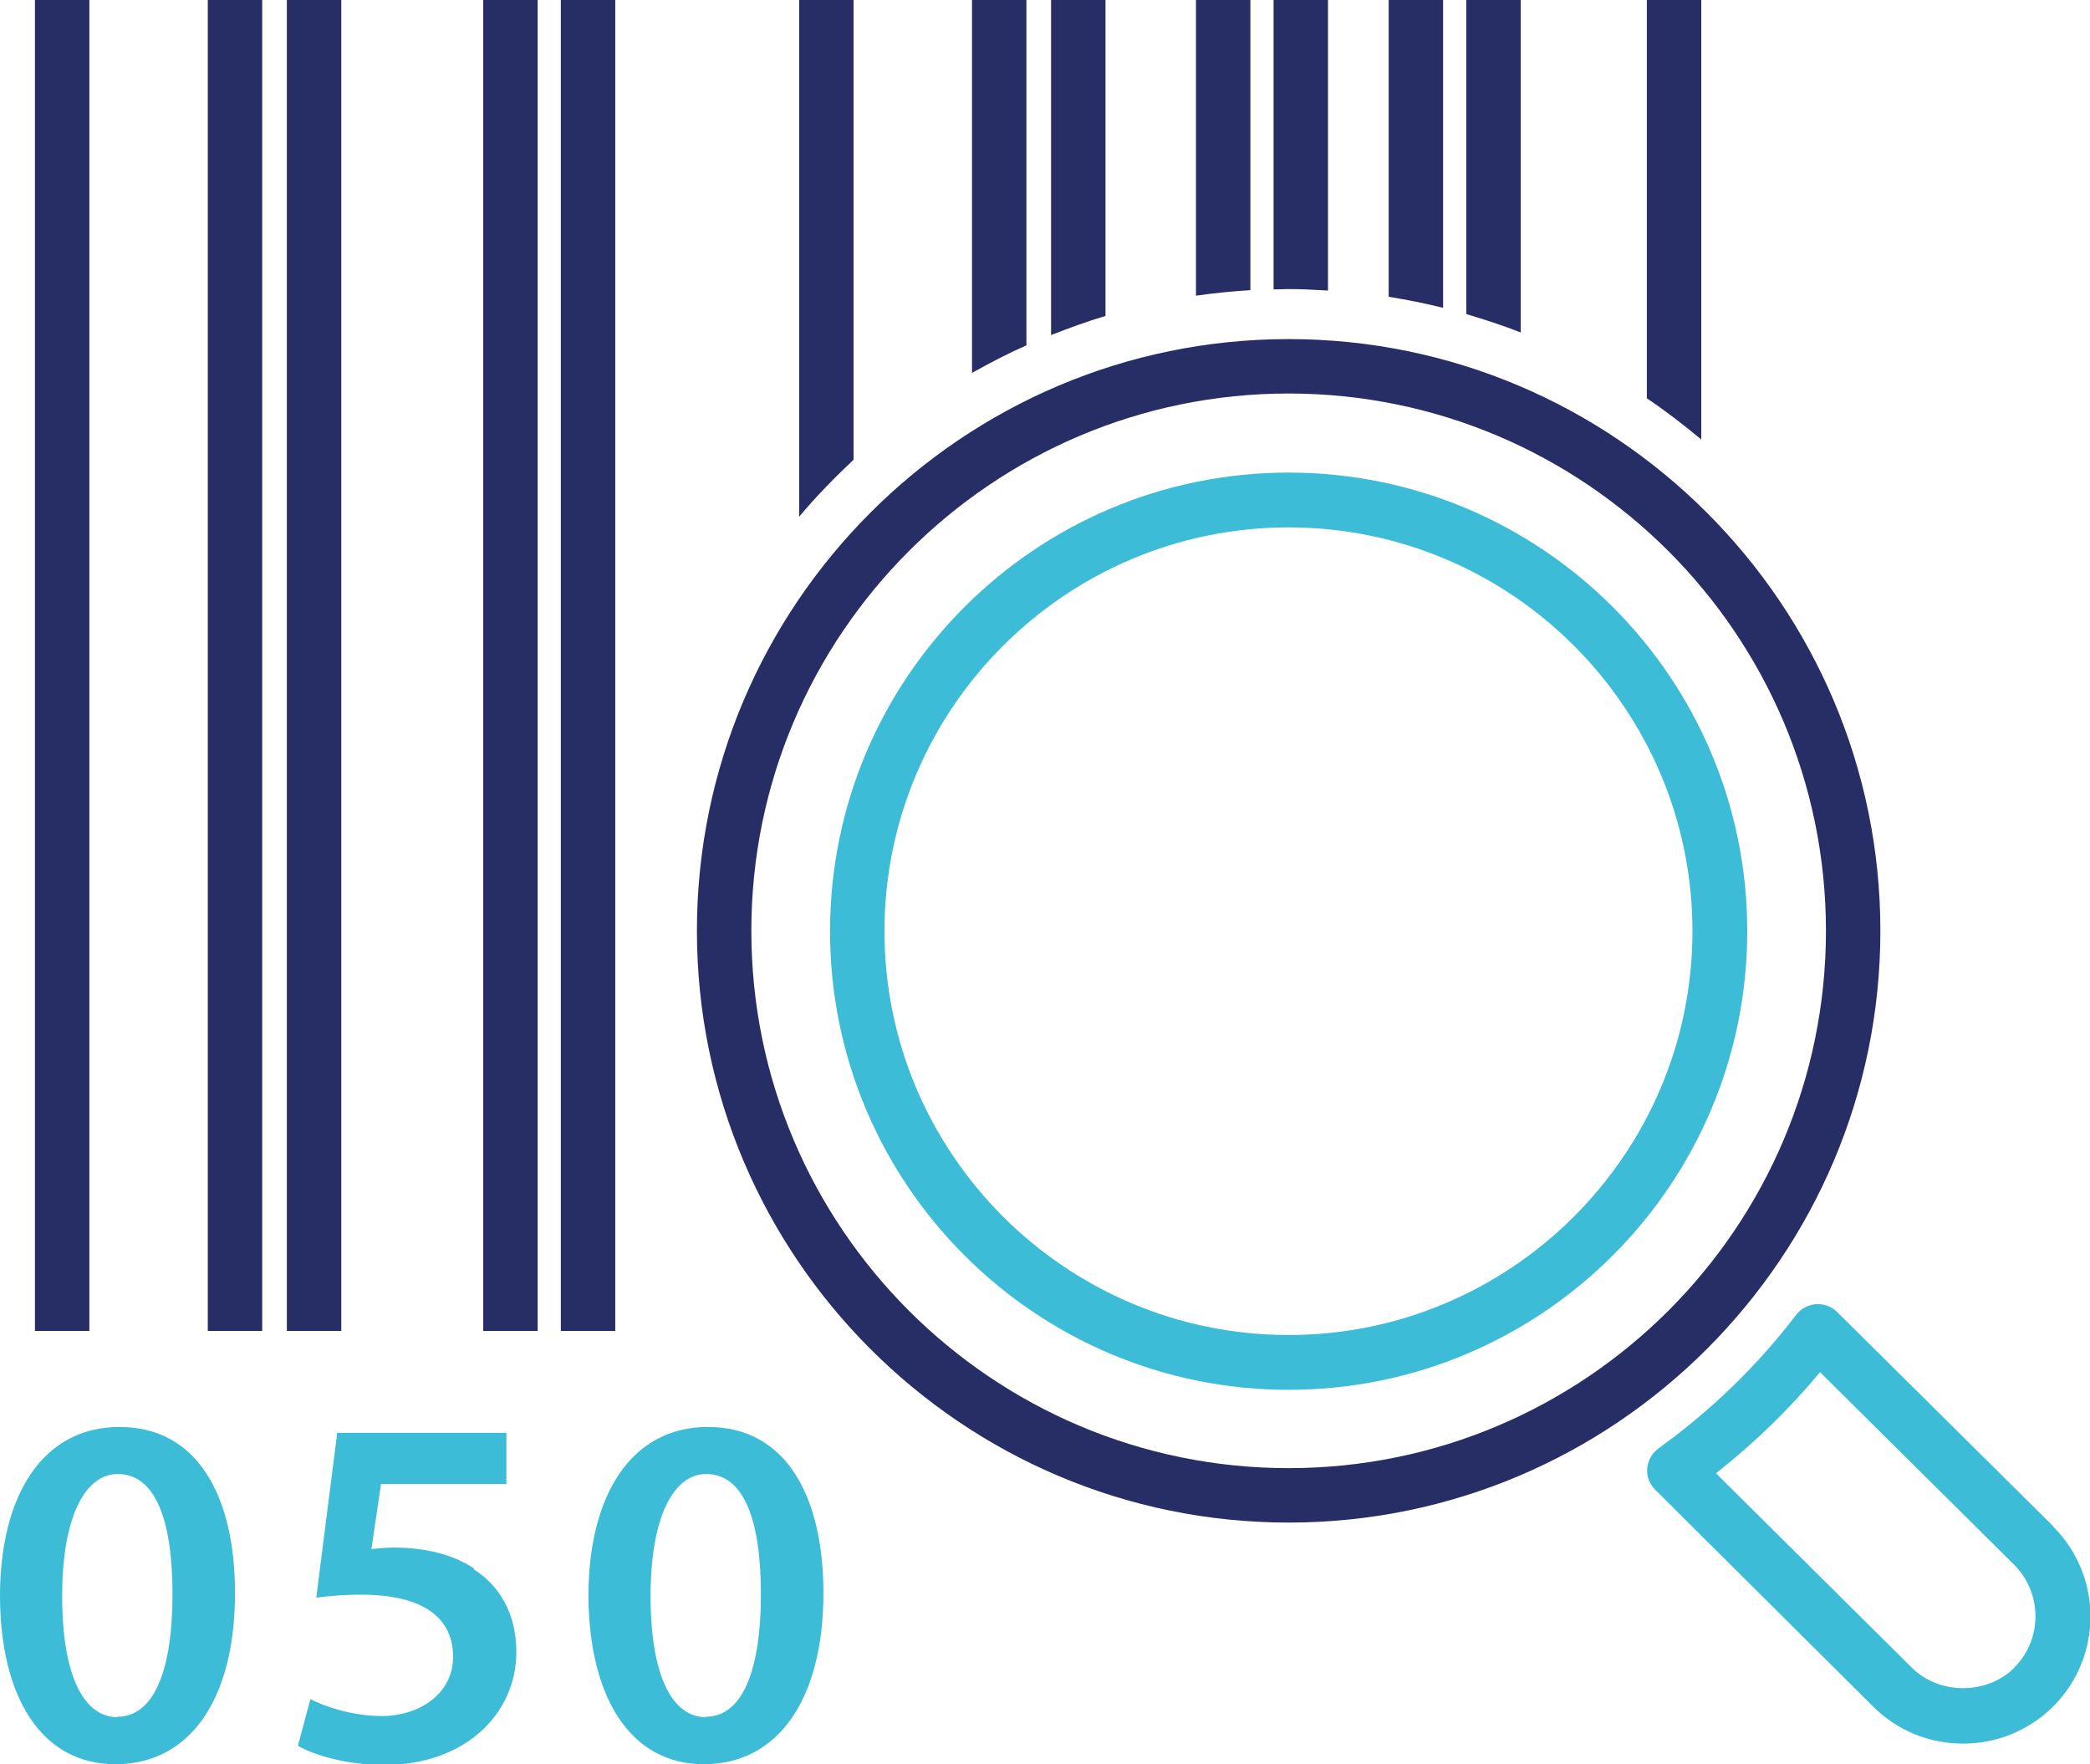 <?xml version="1.0" encoding="UTF-8"?>
<svg id="Capa_2" data-name="Capa 2" xmlns="http://www.w3.org/2000/svg" viewBox="0 0 56.83 47.97">
  <defs>
    <style>
      .cls-1 {
        fill: #3cbcd7;
      }

      .cls-1, .cls-2 {
        stroke-width: 0px;
      }

      .cls-2 {
        fill: #272e66;
      }
    </style>
  </defs>
  <g id="Calque_1" data-name="Calque 1">
    <g>
      <g>
        <path class="cls-2" d="M46.26,0h-1.48v10.83c.52.35,1.01.73,1.48,1.12V0Z"/>
        <path class="cls-1" d="M3.19,46.69c-.91,0-1.5-1.12-1.5-3.29s.63-3.32,1.51-3.32c1.01,0,1.49,1.21,1.49,3.27s-.5,3.33-1.5,3.33M3.25,38.8c-2.08,0-3.25,1.84-3.25,4.61.01,2.7,1.1,4.56,3.14,4.56s3.25-1.79,3.25-4.65c0-2.61-1-4.52-3.14-4.52"/>
        <path class="cls-1" d="M54.78,45.34c-.75.75-2.05.75-2.8,0l-5.32-5.28c1.04-.82,1.99-1.74,2.83-2.75l5.28,5.24c.77.77.77,2.03,0,2.79M55.82,41.49s0,0,0,0l-5.87-5.82c-.15-.15-.37-.22-.57-.21-.21.02-.41.12-.54.29-1.05,1.38-2.31,2.6-3.74,3.63-.18.13-.29.33-.31.54-.02.22.06.43.22.59l5.92,5.89c.65.65,1.52,1.01,2.45,1.01s1.79-.36,2.45-1.01c1.35-1.35,1.35-3.54,0-4.89"/>
        <path class="cls-1" d="M12.89,42.65c-.59-.4-1.38-.57-2.16-.57-.26,0-.44.02-.63.04l.26-1.77h3.41v-1.39h-4.6l-.57,4.48c.34-.04.71-.08,1.21-.08,1.76,0,2.51.67,2.51,1.69s-.94,1.61-1.93,1.61c-.81,0-1.57-.26-1.95-.46l-.34,1.27c.46.26,1.32.52,2.36.52,2.17,0,3.58-1.38,3.58-3.07,0-1.08-.49-1.83-1.16-2.25"/>
        <path class="cls-1" d="M19.19,46.69c-.91,0-1.5-1.12-1.5-3.29s.63-3.32,1.51-3.32c1.01,0,1.49,1.21,1.49,3.27s-.5,3.33-1.5,3.33M19.25,38.8c-2.08,0-3.25,1.84-3.25,4.61.02,2.7,1.11,4.56,3.14,4.56s3.25-1.79,3.25-4.65c0-2.61-1-4.52-3.14-4.52"/>
        <path class="cls-2" d="M35.04,39.92c-8.06,0-14.61-6.55-14.61-14.61s6.56-14.61,14.61-14.61,14.61,6.55,14.61,14.61-6.55,14.61-14.61,14.61M51.13,25.31c0-8.87-7.22-16.09-16.09-16.09s-16.09,7.22-16.09,16.09,7.22,16.09,16.09,16.09,16.09-7.22,16.09-16.09"/>
        <path class="cls-1" d="M35.04,36.3c-6.06,0-10.99-4.93-10.99-10.98s4.93-10.98,10.99-10.98,10.98,4.93,10.98,10.98-4.93,10.98-10.98,10.98M35.04,12.85c-6.88,0-12.47,5.59-12.47,12.47s5.59,12.47,12.47,12.47,12.47-5.59,12.47-12.47-5.59-12.47-12.47-12.47"/>
      </g>
      <rect class="cls-2" x=".95" y="0" width="1.48" height="36.19"/>
      <rect class="cls-2" x="5.65" y="0" width="1.48" height="36.19"/>
      <rect class="cls-2" x="7.8" y="0" width="1.48" height="36.19"/>
      <rect class="cls-2" x="13.14" y="0" width="1.48" height="36.19"/>
      <rect class="cls-2" x="15.25" y="0" width="1.48" height="36.19"/>
      <g>
        <path class="cls-2" d="M23.21,12.5V0h-1.48v14.05c.46-.55.96-1.06,1.48-1.55"/>
        <path class="cls-2" d="M30.06,0h-1.48v9.11c.49-.19.98-.37,1.48-.52V0Z"/>
        <path class="cls-2" d="M34,0h-1.48v8.04c.49-.07.98-.12,1.48-.15V0Z"/>
        <path class="cls-2" d="M36.11,7.9V0h-1.48v7.87c.14,0,.27-.01.41-.01.36,0,.72.02,1.07.04"/>
        <path class="cls-2" d="M39.24,0h-1.48v8.07c.5.08,1,.18,1.48.3V0Z"/>
        <path class="cls-2" d="M41.35,0h-1.48v8.54c.5.15,1,.31,1.48.5V0Z"/>
        <path class="cls-2" d="M27.91,0h-1.48v10.14c.48-.27.98-.53,1.48-.75V0Z"/>
      </g>
    </g>
  </g>
</svg>